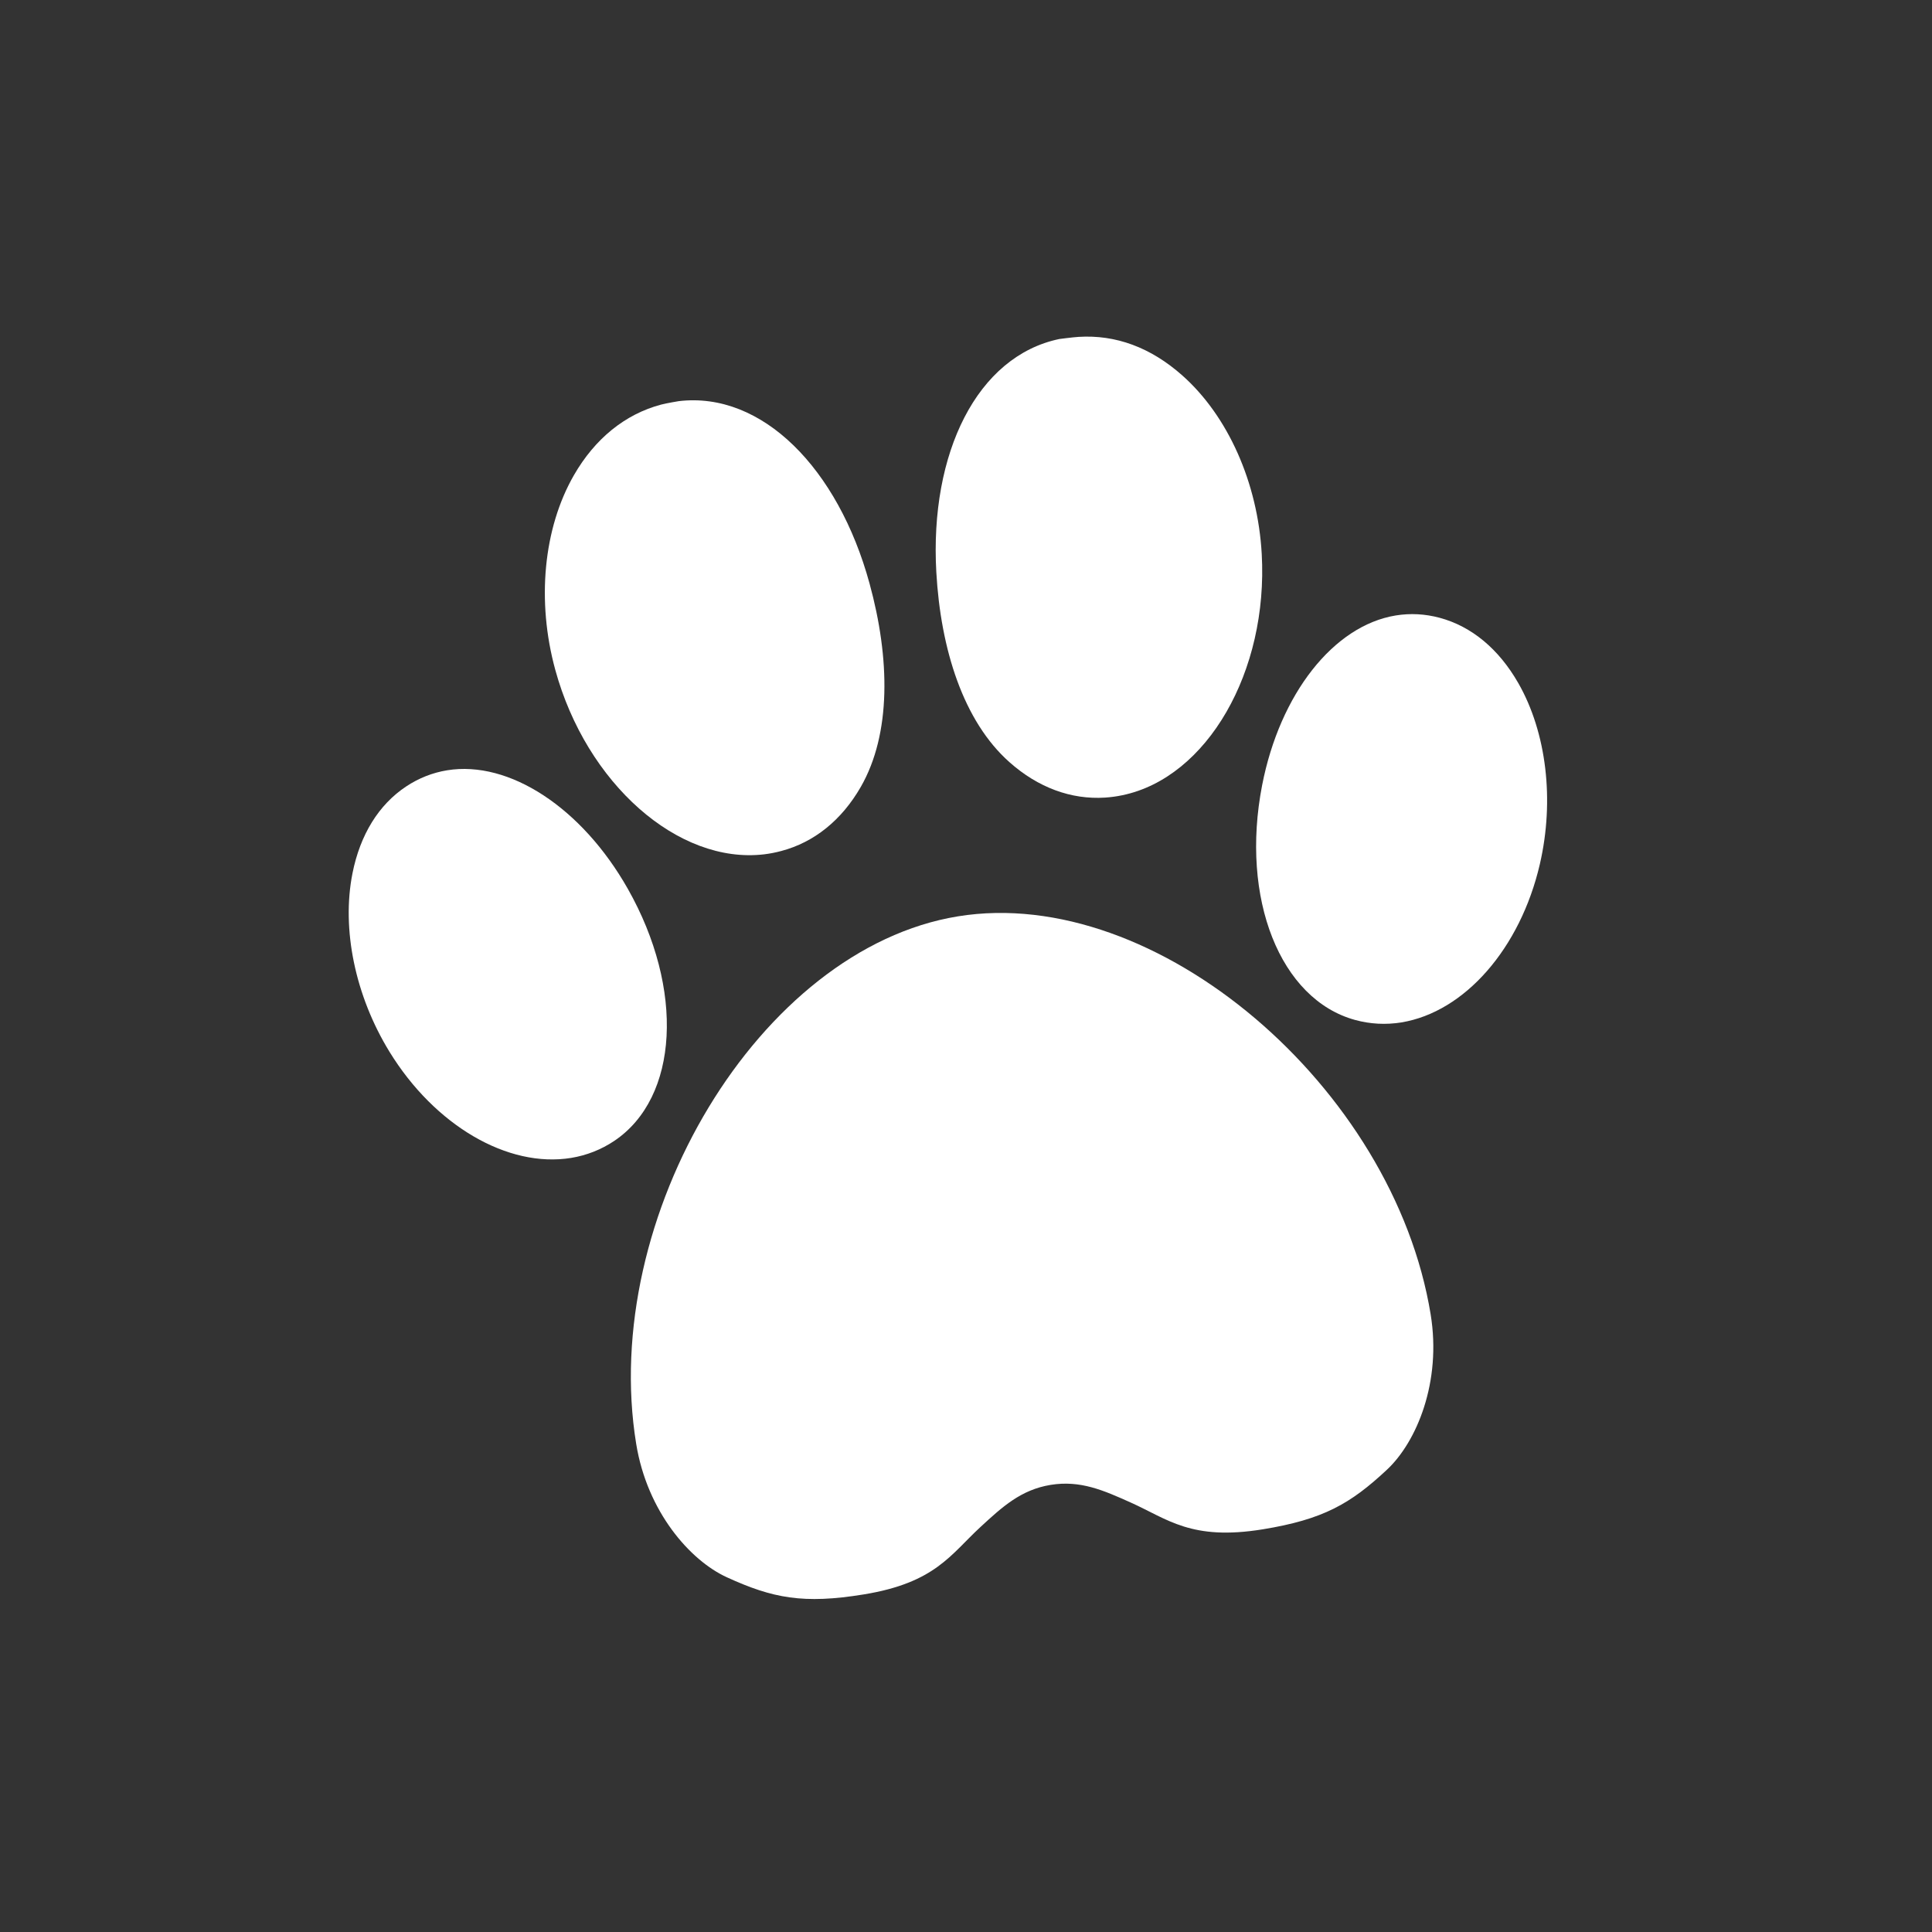 <?xml version="1.0" encoding="UTF-8"?> <svg xmlns="http://www.w3.org/2000/svg" width="30" height="30" viewBox="0 0 30 30" fill="none"><rect x="0" y="0" width="30" height="30" fill="#333333" stroke="none"/><path d="M23.576 10.607C23.272 10.076 22.85 9.726 22.355 9.593C22.128 9.532 21.899 9.52 21.672 9.557C20.707 9.715 19.874 10.774 19.598 12.194C19.257 13.953 19.878 15.519 21.042 15.838C21.276 15.902 21.518 15.915 21.76 15.876C22.743 15.715 23.608 14.727 23.911 13.417C24.14 12.426 24.015 11.375 23.576 10.607Z" fill="white"></path><path d="M9.749 13.802C9.036 12.543 7.908 11.804 6.943 11.961C6.717 11.998 6.503 12.082 6.307 12.212C5.88 12.495 5.592 12.962 5.473 13.562C5.301 14.43 5.516 15.465 6.048 16.332C6.752 17.478 7.886 18.14 8.869 17.98C9.111 17.94 9.336 17.851 9.538 17.716C10.541 17.043 10.631 15.36 9.749 13.802Z" fill="white"></path><path d="M11.865 13.266C11.955 13.255 12.044 13.238 12.132 13.214C12.643 13.079 13.069 12.735 13.365 12.221C13.842 11.392 13.82 10.219 13.502 9.06C13.014 7.275 11.835 6.075 10.54 6.229C10.54 6.229 10.356 6.259 10.264 6.283C9.706 6.432 9.238 6.811 8.911 7.38C8.438 8.204 8.33 9.333 8.622 10.4C9.105 12.166 10.529 13.424 11.865 13.266Z" fill="white"></path><path d="M14.874 14.229C11.79 14.732 9.304 18.902 9.879 22.422C10.05 23.473 10.715 24.232 11.289 24.493C11.997 24.817 12.475 24.911 13.412 24.758C14.524 24.577 14.761 24.138 15.226 23.71C15.562 23.4 15.853 23.132 16.315 23.057C16.777 22.982 17.138 23.143 17.555 23.33C18.132 23.588 18.496 23.928 19.609 23.747C20.545 23.594 20.968 23.353 21.537 22.821C21.998 22.39 22.387 21.459 22.215 20.409C21.641 16.888 17.958 13.726 14.874 14.229Z" fill="white"></path><path d="M17.16 12.385C17.25 12.379 17.34 12.367 17.429 12.348C18.745 12.074 19.695 10.428 19.592 8.601C19.53 7.496 19.069 6.46 18.358 5.829C17.867 5.394 17.325 5.195 16.748 5.231C16.653 5.237 16.45 5.264 16.45 5.264C15.172 5.53 14.435 7.034 14.539 8.882C14.606 10.081 14.959 11.2 15.675 11.835C16.118 12.229 16.632 12.419 17.16 12.385Z" fill="white"></path></svg> 
